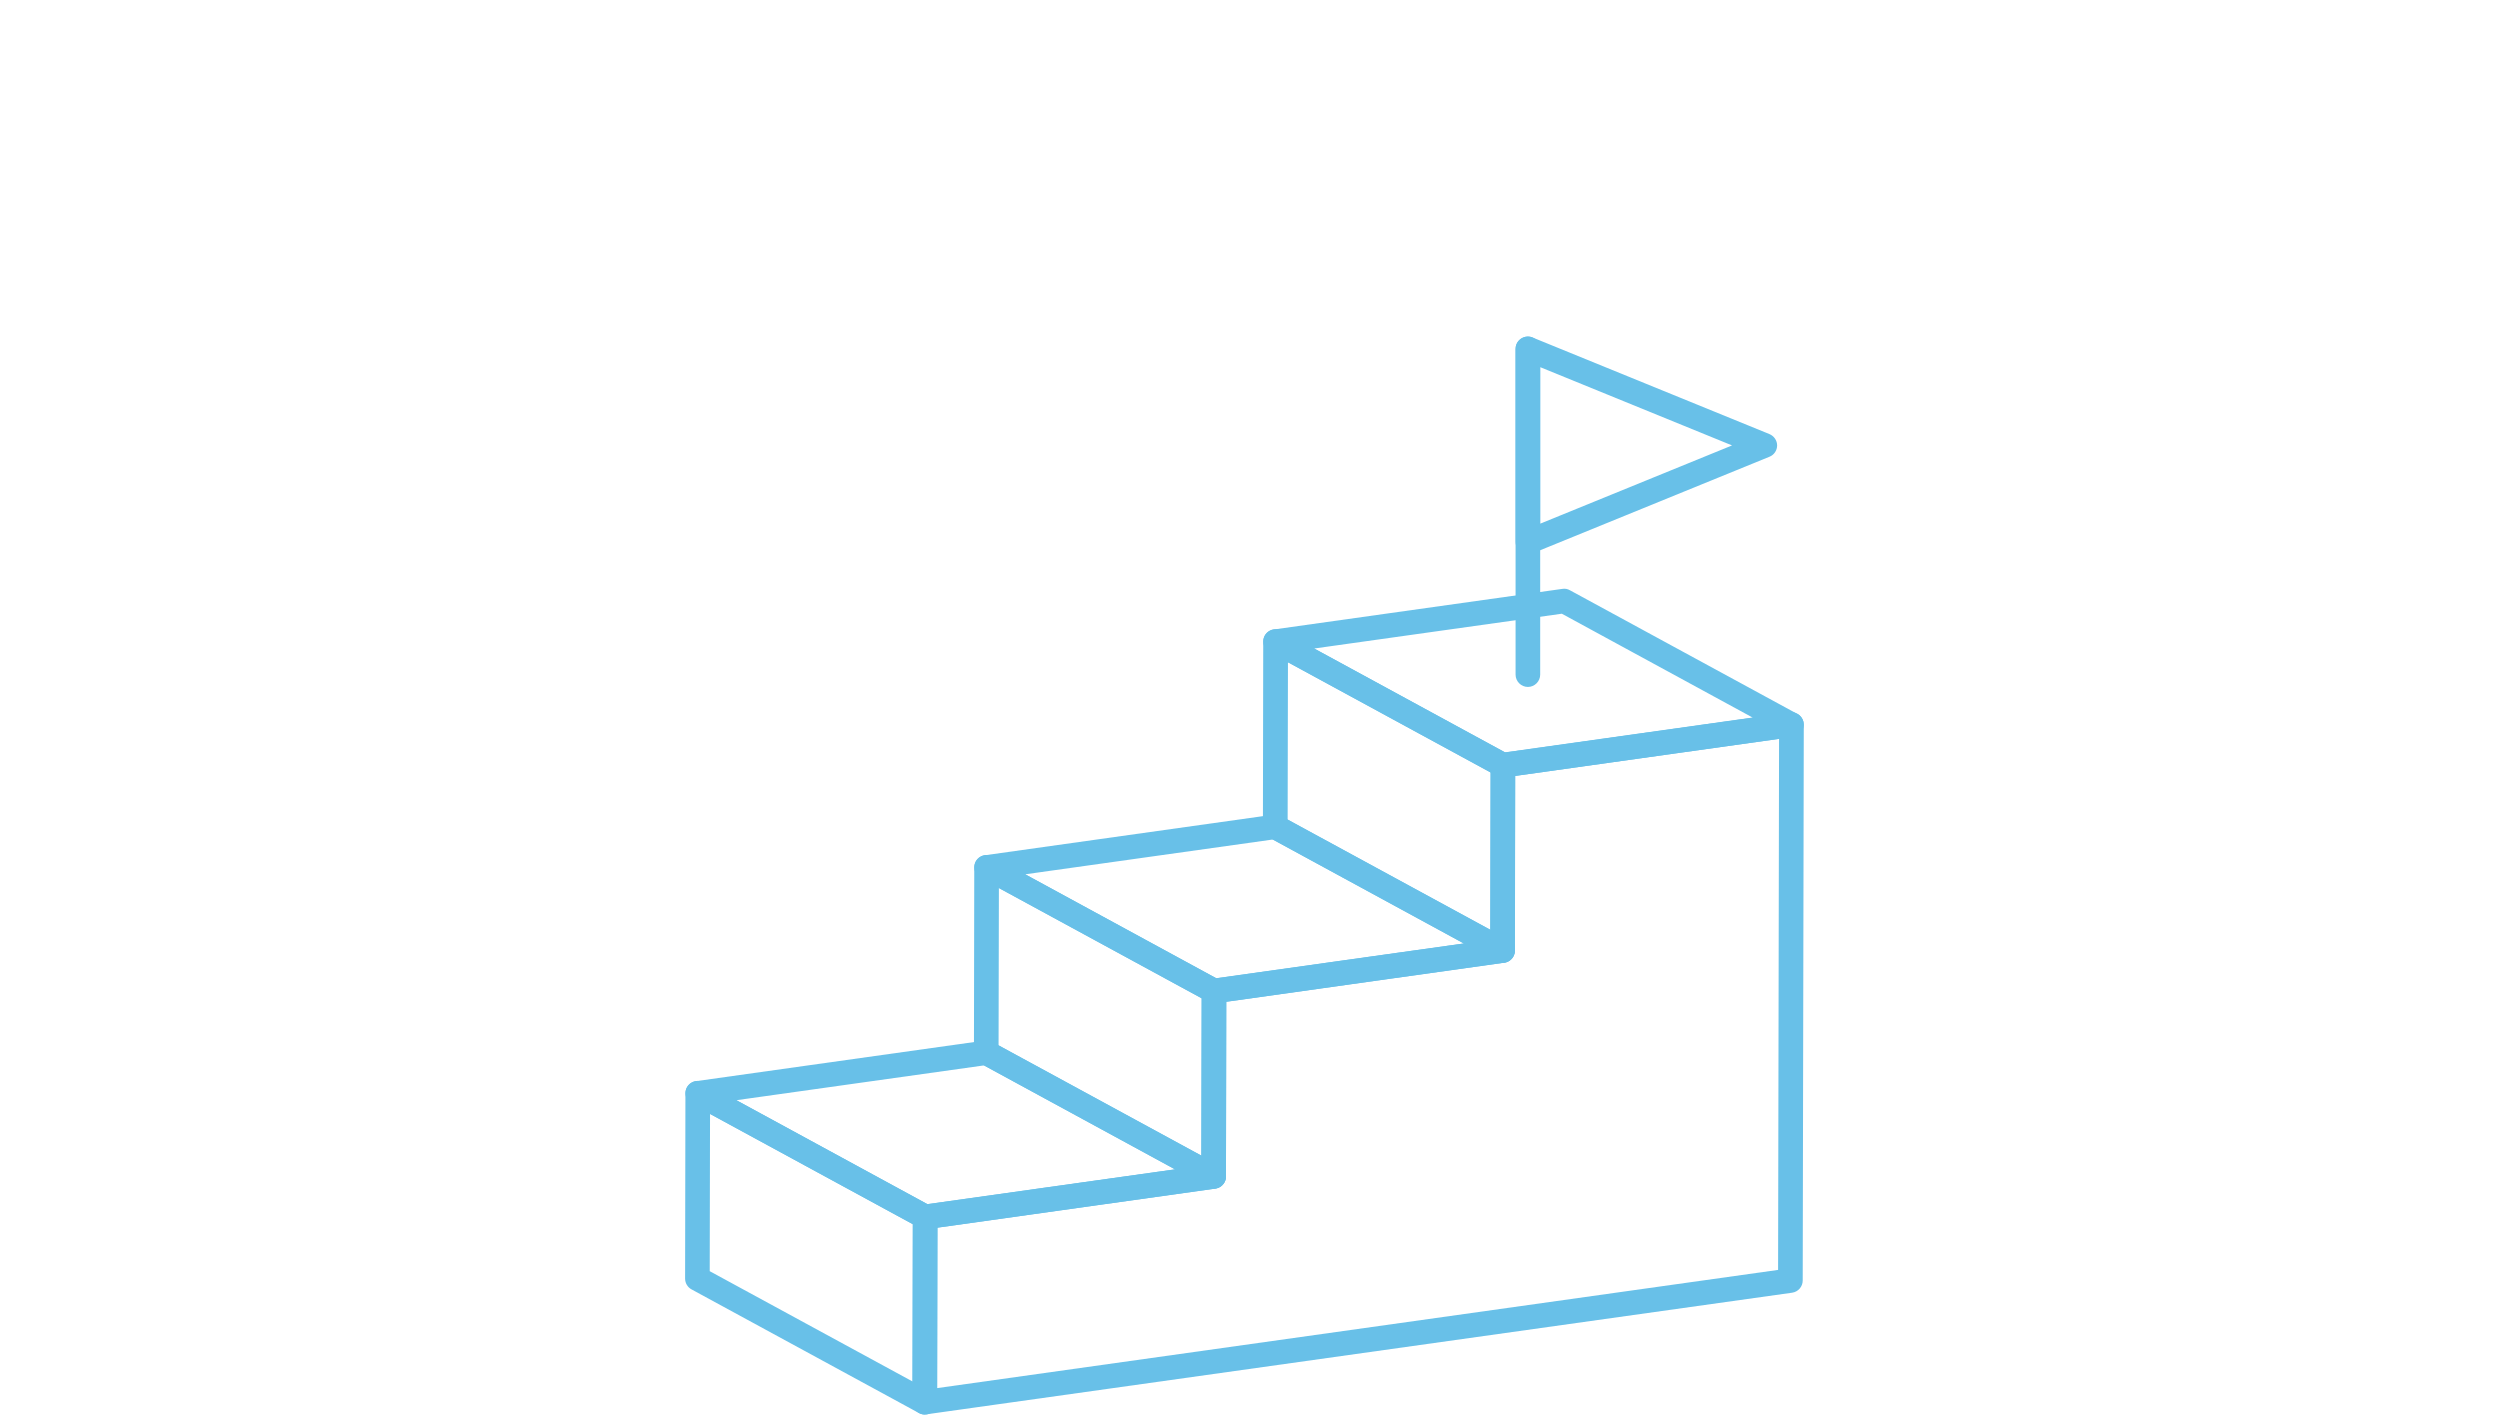 <svg width="208" height="118" viewBox="0 0 208 118" fill="none" xmlns="http://www.w3.org/2000/svg">
<g clip-path="url(#clip0_877_4301)">
<path d="M127.12 57.154C126.559 57.154 126.096 56.691 126.096 56.13V29.024C126.096 28.463 126.559 28 127.12 28C127.681 28 128.144 28.463 128.144 29.024V56.13C128.144 56.691 127.681 57.154 127.12 57.154Z" fill="#68C0E8"/>
<path d="M127.12 46.118C126.915 46.118 126.719 46.056 126.55 45.94C126.265 45.753 126.096 45.432 126.096 45.093V29.024C126.096 28.686 126.265 28.365 126.55 28.178C126.835 27.991 127.191 27.947 127.512 28.08L147.215 36.115C147.599 36.275 147.857 36.649 147.857 37.059C147.857 37.469 147.607 37.852 147.215 38.003L127.512 46.038C127.387 46.091 127.254 46.118 127.129 46.118H127.12ZM128.144 30.547V43.57L144.107 37.059L128.144 30.547Z" fill="#68C0E8"/>
<path d="M125.018 80.109C124.849 80.109 124.679 80.064 124.528 79.984L105.608 69.696C105.279 69.518 105.074 69.171 105.074 68.796L105.101 53.377C105.101 53.012 105.288 52.683 105.6 52.496C105.911 52.309 106.294 52.3 106.615 52.478L125.535 62.766C125.864 62.944 126.069 63.292 126.069 63.666L126.042 79.085C126.042 79.45 125.855 79.779 125.543 79.966C125.383 80.064 125.205 80.109 125.018 80.109ZM107.132 68.182L124.002 77.357L124.029 64.271L107.158 55.097L107.132 68.182Z" fill="#68C0E8"/>
<path d="M125.045 64.69C124.875 64.69 124.706 64.645 124.555 64.565L105.635 54.277C105.243 54.063 105.038 53.627 105.119 53.199C105.199 52.763 105.546 52.433 105.983 52.371L129.988 48.995C130.202 48.959 130.425 48.995 130.621 49.111L149.54 59.399C149.932 59.612 150.137 60.049 150.057 60.477C149.977 60.913 149.629 61.242 149.193 61.305L125.187 64.681C125.143 64.681 125.089 64.69 125.045 64.69ZM109.341 53.956L125.232 62.605L145.835 59.71L129.944 51.061L109.341 53.956Z" fill="#68C0E8"/>
<path d="M100.976 98.894C100.807 98.894 100.638 98.85 100.486 98.769L81.567 88.481C81.237 88.303 81.032 87.956 81.032 87.582L81.059 72.163C81.059 71.797 81.246 71.468 81.558 71.281C81.87 71.094 82.253 71.085 82.573 71.263L101.493 81.551C101.822 81.729 102.027 82.077 102.027 82.451L102.001 97.87C102.001 98.235 101.814 98.565 101.502 98.752C101.341 98.85 101.163 98.894 100.976 98.894ZM83.081 86.967L99.952 96.142L99.979 83.057L83.108 73.882L83.081 86.967Z" fill="#68C0E8"/>
<path d="M101.003 83.476C100.834 83.476 100.664 83.431 100.513 83.351L81.593 73.063C81.201 72.849 80.997 72.413 81.077 71.985C81.157 71.549 81.504 71.219 81.941 71.157L105.947 67.781C106.16 67.745 106.383 67.781 106.579 67.897L125.499 78.185C125.891 78.399 126.095 78.835 126.015 79.263C125.935 79.699 125.588 80.029 125.151 80.091L101.145 83.467C101.101 83.467 101.047 83.476 101.003 83.476ZM85.299 72.742L101.19 81.391L121.793 78.497L105.902 69.847L85.299 72.742Z" fill="#68C0E8"/>
<path d="M76.971 102.271C76.802 102.271 76.632 102.226 76.481 102.146L57.561 91.858C57.169 91.644 56.964 91.208 57.044 90.78C57.125 90.344 57.472 90.014 57.909 89.952L81.914 86.576C82.128 86.54 82.351 86.576 82.547 86.692L101.466 96.98C101.858 97.194 102.063 97.63 101.983 98.058C101.903 98.494 101.556 98.824 101.119 98.886L77.113 102.262C77.069 102.262 77.015 102.271 76.971 102.271ZM61.267 91.537L77.158 100.186L97.761 97.291L81.87 88.642L61.267 91.537Z" fill="#68C0E8"/>
<path d="M76.944 117.69C76.775 117.69 76.606 117.645 76.454 117.565L57.535 107.277C57.205 107.099 57 106.751 57 106.377L57.027 90.958C57.027 90.593 57.214 90.263 57.526 90.076C57.837 89.889 58.22 89.889 58.541 90.058L77.461 100.347C77.79 100.525 77.995 100.872 77.995 101.246L77.968 116.665C77.968 117.03 77.781 117.36 77.469 117.547C77.309 117.645 77.131 117.69 76.944 117.69ZM59.049 105.762L75.92 114.937L75.946 101.852L59.075 92.677L59.049 105.762Z" fill="#68C0E8"/>
<path d="M76.944 117.69C76.695 117.69 76.463 117.601 76.276 117.44C76.053 117.244 75.92 116.959 75.92 116.665L75.947 101.246C75.947 100.739 76.321 100.302 76.829 100.231L99.953 96.98L99.979 82.451C99.979 81.944 100.353 81.507 100.861 81.436L123.985 78.185L124.012 63.657C124.012 63.149 124.386 62.712 124.894 62.641L148.899 59.265C149.193 59.221 149.487 59.31 149.719 59.506C149.942 59.702 150.075 59.987 150.075 60.281L149.986 106.537C149.986 107.045 149.612 107.482 149.104 107.553L77.078 117.672C77.033 117.672 76.98 117.681 76.935 117.681L76.944 117.69ZM77.995 102.137L77.969 115.49L147.937 105.656L148.018 61.474L126.06 64.556L126.034 79.084C126.034 79.592 125.66 80.029 125.152 80.1L102.028 83.351L102.001 97.879C102.001 98.387 101.627 98.823 101.119 98.895L77.995 102.146V102.137Z" fill="#68C0E8"/>
</g>
<defs>
<clipPath id="clip0_877_4301">
<rect width="93.075" height="89.69" fill="white" transform="translate(57 28)"/>
</clipPath>
</defs>
</svg>
